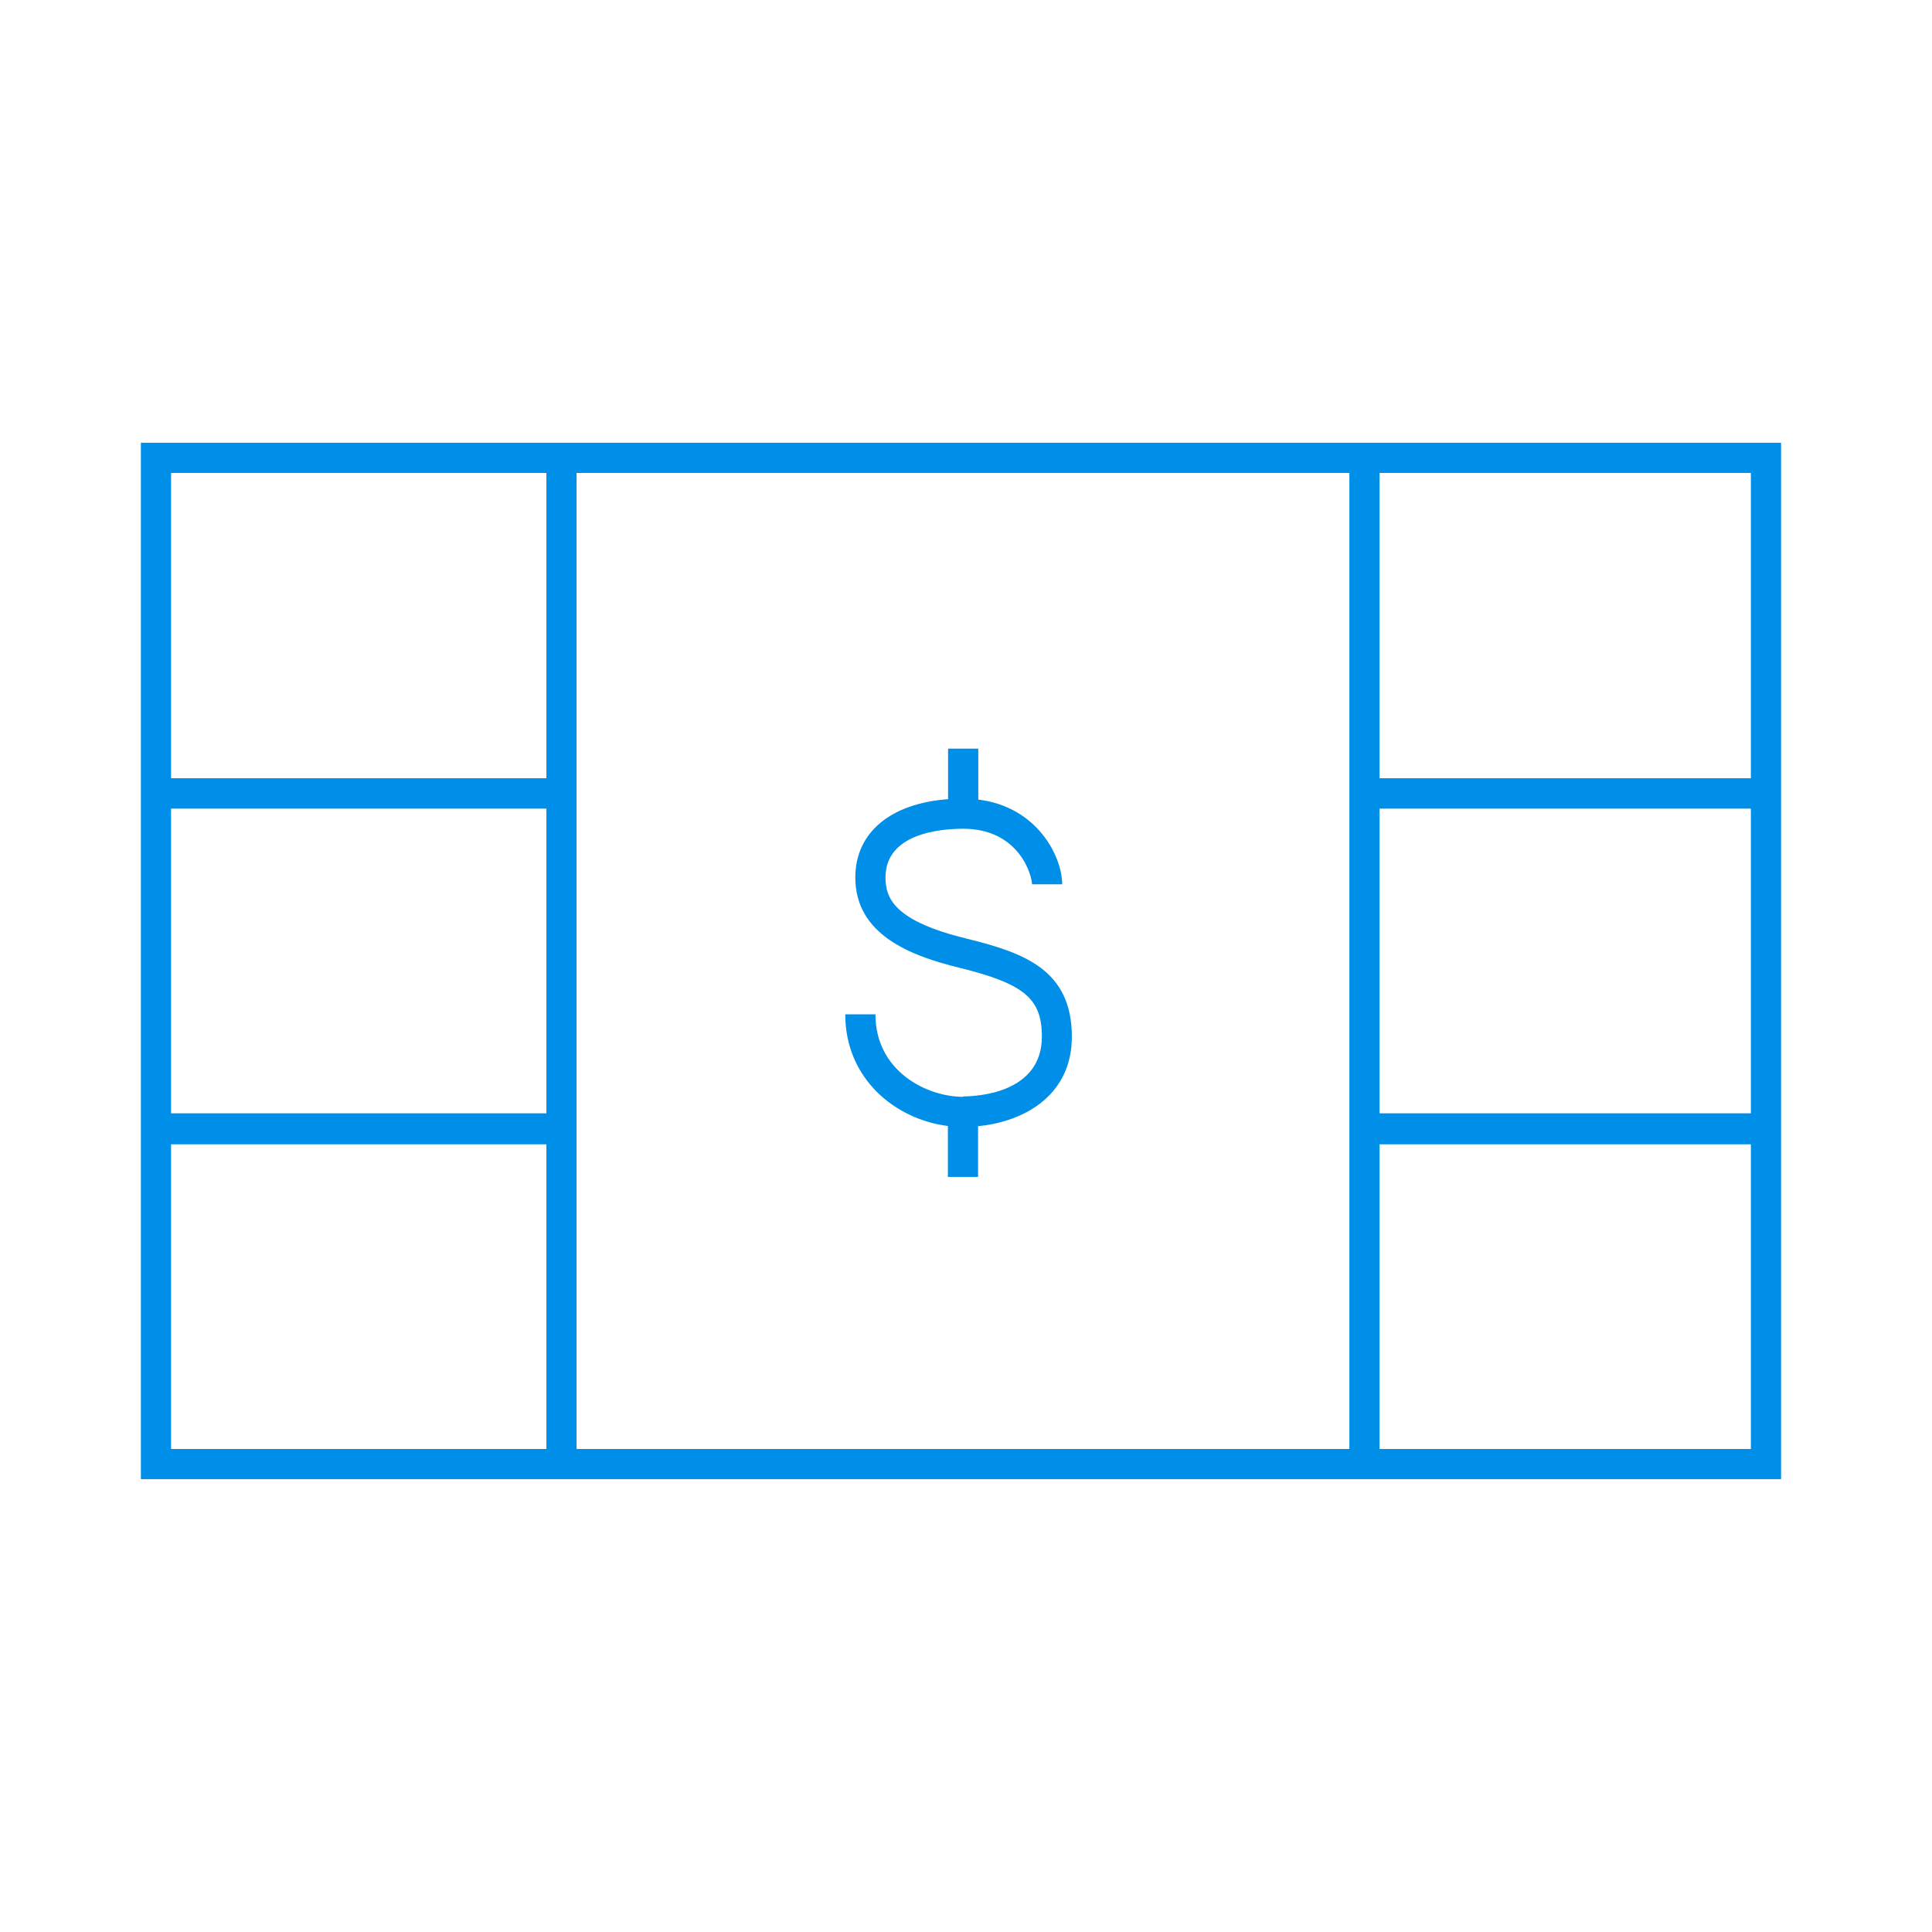 <svg xmlns="http://www.w3.org/2000/svg" fill="none" viewBox="0 0 96 96"><path fill="#000" d="M47.85 54.5c-1.8 0-4.35-1.27-4.35-4.1H42c0 3.2 2.48 5.22 5.1 5.55v2.53h1.5v-2.52c2.43-.24 4.66-1.63 4.66-4.44 0-3.33-2.37-4.18-5.23-4.88-3.55-.87-4.03-1.97-4.03-3.04 0-2.18 2.7-2.42 3.86-2.42 2.79 0 3.42 2.33 3.42 2.76h1.5c0-1.37-1.23-3.85-4.17-4.21V37.2h-1.5v2.51c-2.86.21-4.61 1.66-4.61 3.89 0 2.86 2.77 3.9 5.18 4.49 3.21.79 4.09 1.53 4.09 3.42 0 2.83-3.26 2.97-3.91 2.97z" style="fill:#008fe8"/><path fill="#000" d="M88.5 22H7v51.5h81.5zM27.15 72H8.5V56.86h18.65zm0-16.68H8.5V40.18h18.65zm0-16.65H8.5V23.5h18.65zM67.05 72h-38.4V23.5h38.4zM87 72H68.55V56.86H87zm0-16.68H68.55V40.18H87zm0-16.65H68.55V23.5H87z" style="fill:#008fe8"/></svg>
